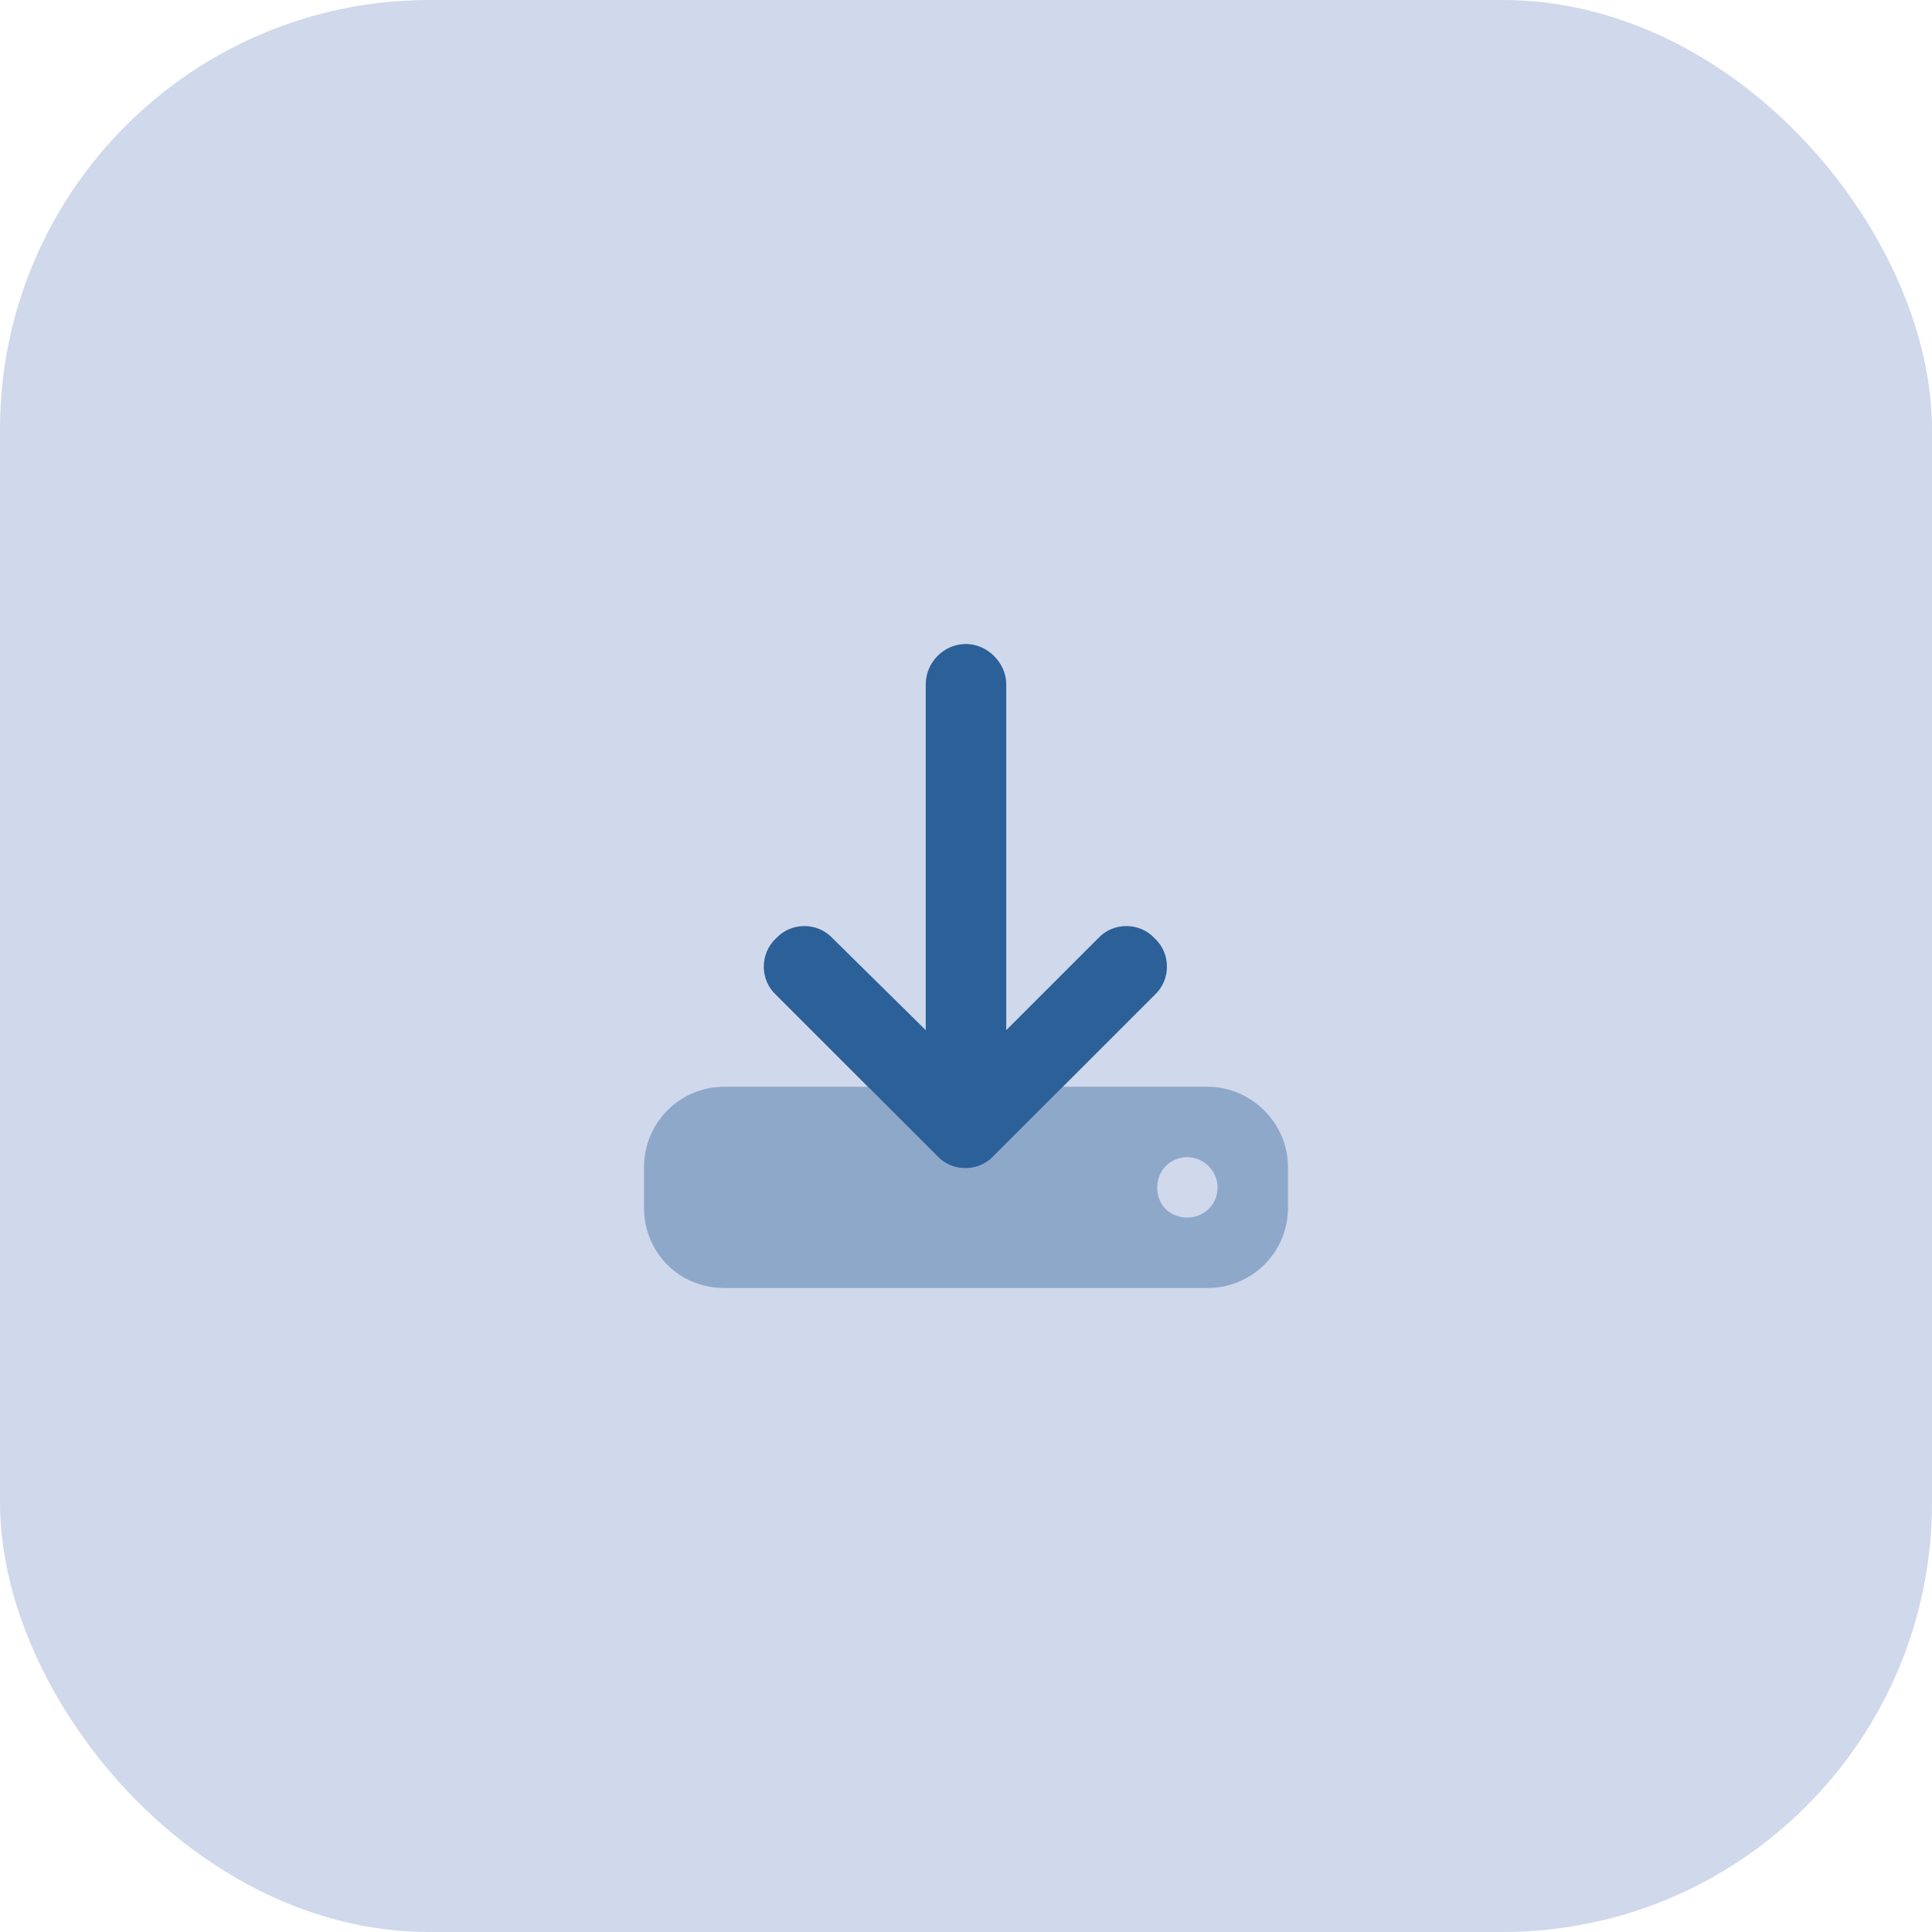 <svg width="72" height="72" viewBox="0 0 72 72" fill="none" xmlns="http://www.w3.org/2000/svg">
<rect width="72" height="72" rx="16" fill="#d0d8eb"/>
<path opacity="0.4" d="M32.344 40.5L34.922 43.078C35.484 43.688 36.469 43.688 37.031 43.078L39.609 40.5H45C46.641 40.5 48 41.859 48 43.5V45C48 46.688 46.641 48 45 48H27C25.312 48 24 46.688 24 45V43.5C24 41.859 25.312 40.5 27 40.5H32.344ZM43.125 44.25C43.125 44.906 43.594 45.375 44.25 45.375C44.859 45.375 45.375 44.906 45.375 44.25C45.375 43.641 44.859 43.125 44.25 43.125C43.594 43.125 43.125 43.641 43.125 44.25Z" fill="#2C6098"/>
<path d="M36 24C36.797 24 37.5 24.703 37.5 25.5V38.391L40.922 34.969C41.484 34.359 42.469 34.359 43.031 34.969C43.641 35.531 43.641 36.516 43.031 37.078L37.031 43.078C36.469 43.688 35.484 43.688 34.922 43.078L28.922 37.078C28.312 36.516 28.312 35.531 28.922 34.969C29.484 34.359 30.469 34.359 31.031 34.969L34.5 38.391V25.5C34.5 24.703 35.156 24 36 24Z" fill="#2C6098"/>
</svg>
